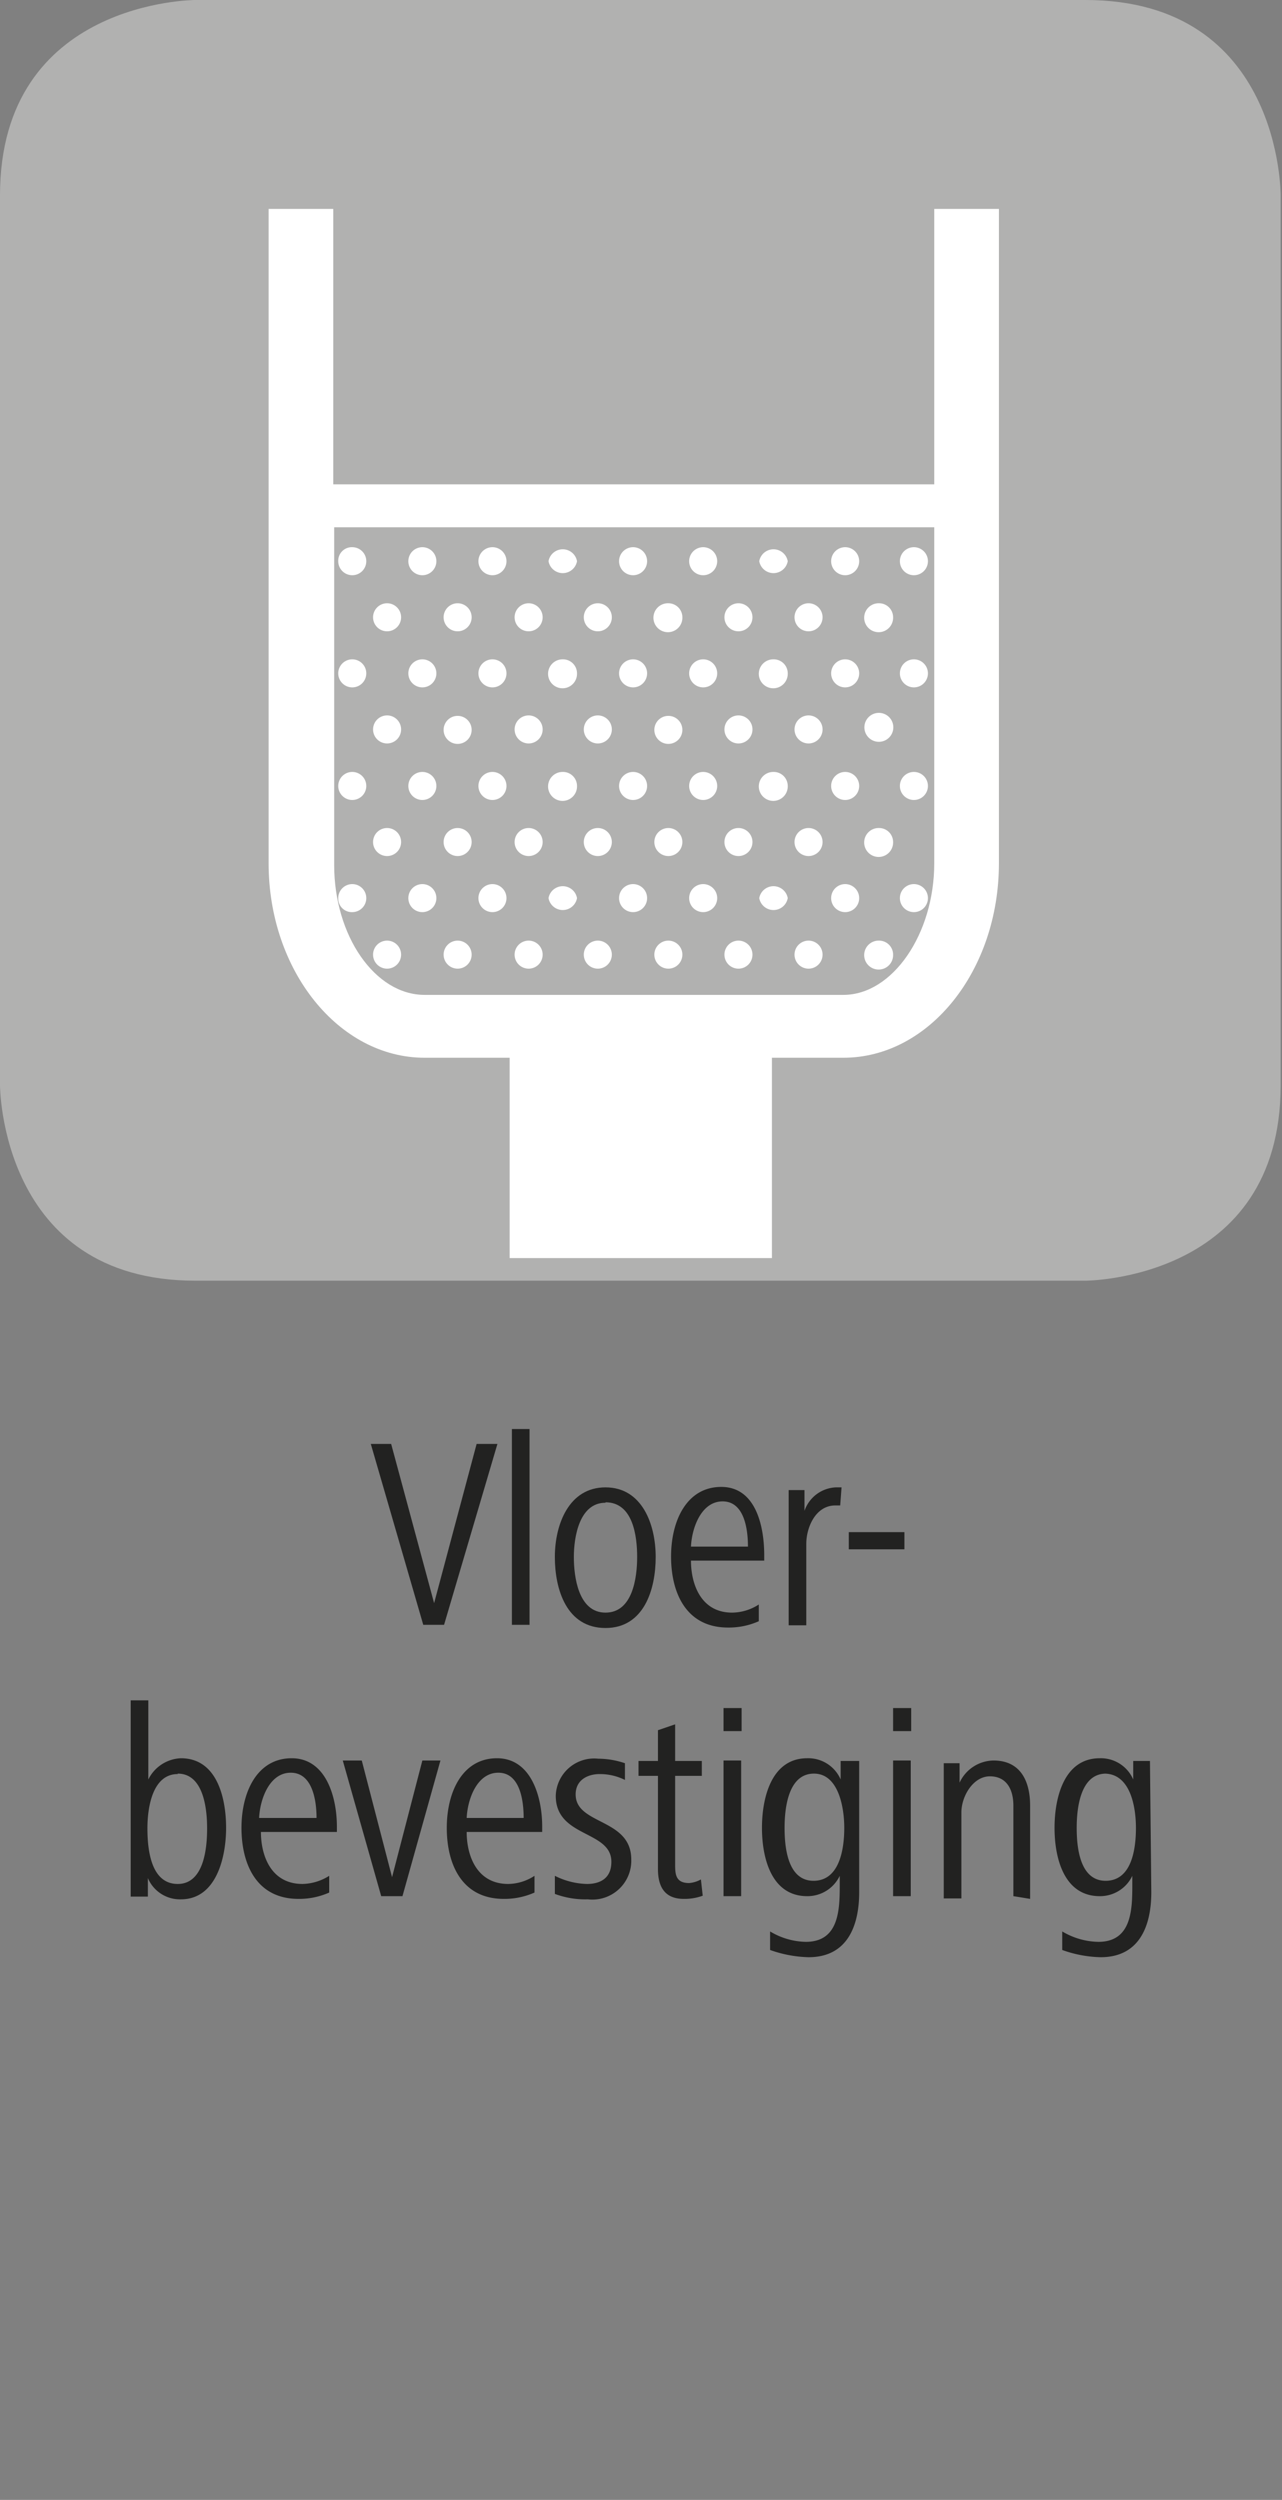 <svg id="Ebene_1" data-name="Ebene 1" xmlns="http://www.w3.org/2000/svg" viewBox="0 0 28.35 55.28"><rect x="0" y="0" width="28.35" height="55.28" fill="#808080" stroke="none"/><defs><style>.cls-1{fill:#b1b1b0;}.cls-2{fill:#fff;}.cls-3{fill:#222221;}</style></defs><path class="cls-1" d="M4.32,0S0,0,0,4.32V24s0,4.32,4.32,4.32H24s4.32,0,4.32-4.32V4.32S28.35,0,24,0Z"/><path class="cls-2" d="M8.1,12.41a.31.31,0,0,1-.31.31.31.31,0,0,1-.31-.31.3.3,0,0,1,.31-.31A.31.31,0,0,1,8.1,12.41Z"/><path class="cls-2" d="M9.65,12.41a.31.31,0,0,1-.62,0,.31.31,0,0,1,.62,0Z"/><path class="cls-2" d="M11.2,12.41a.31.31,0,0,1-.62,0,.31.31,0,0,1,.62,0Z"/><path class="cls-2" d="M12.76,12.41a.32.32,0,0,1-.63,0,.32.32,0,0,1,.63,0Z"/><path class="cls-2" d="M14.31,12.41a.31.31,0,0,1-.62,0,.31.31,0,0,1,.62,0Z"/><path class="cls-2" d="M15.86,12.41a.31.31,0,1,1-.62,0,.31.31,0,0,1,.62,0Z"/><path class="cls-2" d="M17.42,12.41a.32.32,0,0,1-.63,0,.32.32,0,0,1,.63,0Z"/><path class="cls-2" d="M19,12.41a.31.31,0,1,1-.62,0,.31.31,0,0,1,.62,0Z"/><path class="cls-2" d="M20.52,12.41a.31.31,0,0,1-.62,0,.31.31,0,0,1,.62,0Z"/><path class="cls-2" d="M8.87,13.65a.31.31,0,1,1-.31-.31A.31.31,0,0,1,8.87,13.65Z"/><path class="cls-2" d="M10.43,13.65a.31.31,0,0,1-.31.31.31.31,0,0,1,0-.62A.31.31,0,0,1,10.43,13.65Z"/><path class="cls-2" d="M12,13.65a.31.31,0,1,1-.31-.31A.31.31,0,0,1,12,13.65Z"/><path class="cls-2" d="M13.53,13.65a.31.31,0,1,1-.31-.31A.31.31,0,0,1,13.53,13.65Z"/><path class="cls-2" d="M15.09,13.65a.32.32,0,1,1-.31-.31A.31.31,0,0,1,15.09,13.65Z"/><path class="cls-2" d="M16.64,13.65a.31.31,0,1,1-.31-.31A.31.31,0,0,1,16.64,13.65Z"/><path class="cls-2" d="M18.19,13.65a.31.31,0,1,1-.31-.31A.31.31,0,0,1,18.19,13.65Z"/><path class="cls-2" d="M19.75,13.65a.32.32,0,1,1-.31-.31A.31.31,0,0,1,19.75,13.65Z"/><path class="cls-2" d="M8.87,16.14a.31.31,0,1,1-.31-.32A.31.31,0,0,1,8.87,16.14Z"/><circle class="cls-2" cx="10.12" cy="16.14" r="0.31"/><path class="cls-2" d="M12,16.14a.31.31,0,1,1-.31-.32A.31.31,0,0,1,12,16.14Z"/><path class="cls-2" d="M13.53,16.14a.31.31,0,1,1-.31-.32A.31.31,0,0,1,13.53,16.14Z"/><circle class="cls-2" cx="14.78" cy="16.14" r="0.31"/><path class="cls-2" d="M16.64,16.14a.31.31,0,1,1-.31-.32A.31.31,0,0,1,16.64,16.14Z"/><path class="cls-2" d="M18.19,16.14a.31.31,0,1,1-.31-.32A.31.31,0,0,1,18.19,16.14Z"/><path class="cls-2" d="M19.75,16.14a.32.32,0,0,1-.63,0,.32.32,0,1,1,.63,0Z"/><path class="cls-2" d="M8.87,18.62a.31.31,0,1,1-.31-.31A.31.31,0,0,1,8.87,18.62Z"/><circle class="cls-2" cx="10.12" cy="18.62" r="0.31"/><path class="cls-2" d="M12,18.62a.31.31,0,1,1-.31-.31A.31.31,0,0,1,12,18.62Z"/><path class="cls-2" d="M13.53,18.62a.31.31,0,1,1-.31-.31A.31.31,0,0,1,13.53,18.62Z"/><circle class="cls-2" cx="14.78" cy="18.62" r="0.31"/><path class="cls-2" d="M16.64,18.62a.31.31,0,1,1-.31-.31A.31.31,0,0,1,16.64,18.62Z"/><path class="cls-2" d="M18.19,18.62a.31.31,0,1,1-.31-.31A.31.31,0,0,1,18.19,18.62Z"/><path class="cls-2" d="M19.75,18.62a.32.32,0,1,1-.31-.31A.31.31,0,0,1,19.75,18.62Z"/><path class="cls-2" d="M8.87,21.11a.31.31,0,1,1-.31-.31A.31.31,0,0,1,8.87,21.11Z"/><circle class="cls-2" cx="10.12" cy="21.11" r="0.31"/><path class="cls-2" d="M12,21.11a.31.31,0,1,1-.31-.31A.31.31,0,0,1,12,21.11Z"/><path class="cls-2" d="M13.53,21.11a.31.31,0,1,1-.31-.31A.31.31,0,0,1,13.53,21.11Z"/><circle class="cls-2" cx="14.78" cy="21.11" r="0.31"/><path class="cls-2" d="M16.64,21.11a.31.31,0,1,1-.31-.31A.31.31,0,0,1,16.64,21.11Z"/><path class="cls-2" d="M18.19,21.11a.31.31,0,1,1-.31-.31A.31.31,0,0,1,18.19,21.11Z"/><path class="cls-2" d="M19.75,21.11a.32.32,0,1,1-.31-.31A.31.31,0,0,1,19.75,21.11Z"/><path class="cls-2" d="M8.1,14.89a.31.31,0,0,1-.31.31.31.31,0,1,1,0-.62A.31.31,0,0,1,8.1,14.89Z"/><path class="cls-2" d="M9.65,14.89a.31.31,0,1,1-.31-.31A.31.31,0,0,1,9.65,14.89Z"/><path class="cls-2" d="M11.2,14.89a.31.31,0,1,1-.31-.31A.31.31,0,0,1,11.2,14.89Z"/><path class="cls-2" d="M12.76,14.89a.32.32,0,1,1-.32-.31A.31.31,0,0,1,12.76,14.89Z"/><path class="cls-2" d="M14.31,14.89a.31.31,0,1,1-.31-.31A.31.31,0,0,1,14.31,14.89Z"/><path class="cls-2" d="M15.86,14.89a.31.31,0,1,1-.31-.31A.31.31,0,0,1,15.86,14.89Z"/><path class="cls-2" d="M17.42,14.89a.32.32,0,1,1-.32-.31A.31.31,0,0,1,17.42,14.89Z"/><path class="cls-2" d="M19,14.89a.31.31,0,1,1-.31-.31A.31.31,0,0,1,19,14.89Z"/><path class="cls-2" d="M20.52,14.89a.31.31,0,1,1-.31-.31A.31.31,0,0,1,20.52,14.89Z"/><path class="cls-2" d="M8.1,17.38a.31.31,0,0,1-.31.31.31.31,0,1,1,0-.62A.31.31,0,0,1,8.1,17.38Z"/><path class="cls-2" d="M9.65,17.38a.31.31,0,1,1-.31-.31A.31.31,0,0,1,9.65,17.38Z"/><path class="cls-2" d="M11.2,17.38a.31.31,0,1,1-.31-.31A.31.31,0,0,1,11.2,17.38Z"/><path class="cls-2" d="M12.76,17.38a.32.32,0,1,1-.32-.31A.31.31,0,0,1,12.76,17.38Z"/><path class="cls-2" d="M14.31,17.38a.31.31,0,1,1-.31-.31A.31.31,0,0,1,14.31,17.38Z"/><path class="cls-2" d="M15.86,17.38a.31.31,0,1,1-.31-.31A.31.31,0,0,1,15.86,17.38Z"/><path class="cls-2" d="M17.42,17.38a.32.32,0,1,1-.32-.31A.31.31,0,0,1,17.42,17.38Z"/><path class="cls-2" d="M19,17.38a.31.31,0,1,1-.31-.31A.31.31,0,0,1,19,17.38Z"/><path class="cls-2" d="M20.52,17.38a.31.31,0,1,1-.31-.31A.31.31,0,0,1,20.52,17.38Z"/><path class="cls-2" d="M8.1,19.86a.31.31,0,0,1-.31.31.3.3,0,0,1-.31-.31.31.31,0,0,1,.31-.31A.31.31,0,0,1,8.1,19.86Z"/><path class="cls-2" d="M9.65,19.86a.31.31,0,1,1-.62,0,.31.31,0,1,1,.62,0Z"/><path class="cls-2" d="M11.2,19.86a.31.31,0,1,1-.62,0,.31.31,0,1,1,.62,0Z"/><path class="cls-2" d="M12.76,19.86a.32.32,0,0,1-.63,0,.32.32,0,0,1,.63,0Z"/><path class="cls-2" d="M14.31,19.86a.31.31,0,1,1-.62,0,.31.31,0,1,1,.62,0Z"/><path class="cls-2" d="M15.86,19.86a.31.31,0,1,1-.62,0,.31.31,0,1,1,.62,0Z"/><path class="cls-2" d="M17.42,19.86a.32.32,0,0,1-.63,0,.32.32,0,0,1,.63,0Z"/><path class="cls-2" d="M19,19.86a.31.31,0,1,1-.62,0,.31.31,0,1,1,.62,0Z"/><path class="cls-2" d="M20.52,19.86a.31.31,0,1,1-.62,0,.31.31,0,0,1,.62,0Z"/><path class="cls-2" d="M20.66,4.62v6.09H7.37V4.62H5.94V19.09c0,2.37,1.55,4.3,3.45,4.3h1.88v4.43h5.8V23.39h1.58c1.9,0,3.44-1.93,3.44-4.3V4.62ZM18.65,22H9.39c-1.1,0-2-1.31-2-2.87V11.66H20.66v7.43C20.66,20.65,19.74,22,18.65,22Z"/><path class="cls-3" d="M9.82,35.93H9.36l-1.16-4h.45l.95,3.52.94-3.52H11Z"/><path class="cls-3" d="M11.32,35.93V31.6h.39v4.33Z"/><path class="cls-3" d="M13.39,36c-.86,0-1.12-.85-1.12-1.57s.31-1.54,1.12-1.54,1.11.82,1.11,1.54S14.24,36,13.39,36Zm0-2.77c-.58,0-.7.76-.7,1.2s.1,1.23.7,1.23.7-.77.7-1.23S14,33.22,13.39,33.22Z"/><path class="cls-3" d="M15.28,34.51c0,.52.22,1.15.91,1.15a1.1,1.1,0,0,0,.59-.18l0,.37a1.63,1.63,0,0,1-.68.14c-.93,0-1.26-.77-1.26-1.57s.35-1.54,1.11-1.54.95.86.95,1.51v.12Zm1.26-.31c0-.41-.09-1-.56-1s-.68.58-.7,1Z"/><path class="cls-3" d="M18.58,33.29h-.11c-.43,0-.64.48-.64.85v1.8h-.39v-2.1c0-.31,0-.58,0-.89h.35l0,.46a.77.77,0,0,1,.69-.52l.13,0Z"/><path class="cls-3" d="M18.77,34.26v-.38H20v.38Z"/><path class="cls-3" d="M4,42a.77.77,0,0,1-.73-.47v.41H2.89V37.6h.39v1.75A.84.84,0,0,1,4,38.88c.81,0,1,.9,1,1.54S4.79,42,4,42Zm-.07-2.77c-.55,0-.67.72-.67,1.2s.08,1.23.67,1.23.65-.82.65-1.23S4.51,39.22,3.93,39.22Z"/><path class="cls-3" d="M5.77,40.51c0,.52.22,1.15.92,1.15a1.15,1.15,0,0,0,.59-.18l0,.37a1.63,1.63,0,0,1-.68.14c-.93,0-1.26-.77-1.26-1.57s.35-1.54,1.11-1.54,1,.86,1,1.51v.12ZM7,40.2c0-.41-.1-1-.57-1s-.68.58-.7,1Z"/><path class="cls-3" d="M8.9,41.93H8.43l-.85-3H8l.67,2.58.67-2.58h.4Z"/><path class="cls-3" d="M10.32,40.51c0,.52.22,1.15.92,1.15a1.09,1.09,0,0,0,.58-.18l0,.37a1.63,1.63,0,0,1-.68.14c-.93,0-1.26-.77-1.26-1.57s.35-1.54,1.11-1.54,1,.86,1,1.51v.12Zm1.26-.31c0-.41-.09-1-.56-1s-.68.58-.7,1Z"/><path class="cls-3" d="M13,42a1.93,1.93,0,0,1-.73-.12l0-.4a1.66,1.66,0,0,0,.71.18c.26,0,.54-.1.54-.49,0-.7-1.23-.53-1.23-1.46a.85.85,0,0,1,.94-.82,1.87,1.87,0,0,1,.59.1l0,.37a1.24,1.24,0,0,0-.56-.13c-.25,0-.53.12-.53.45,0,.68,1.23.52,1.23,1.44A.86.86,0,0,1,13,42Z"/><path class="cls-3" d="M15.54,41.92a1.16,1.16,0,0,1-.42.07c-.43,0-.57-.28-.57-.66V39.27h-.43v-.33h.43v-.68l.38-.13v.81h.59v.33h-.59v1.94c0,.22,0,.43.31.43a.65.65,0,0,0,.26-.08Z"/><path class="cls-3" d="M16,38.28v-.51h.4v.51Zm0,3.65v-3h.39v3Z"/><path class="cls-3" d="M19,41.84c0,.76-.27,1.44-1.12,1.44a2.72,2.72,0,0,1-.85-.16l0-.41a1.58,1.58,0,0,0,.79.23c.75,0,.75-.74.75-1.29v-.17a.79.79,0,0,1-.72.45c-.79,0-1-.84-1-1.51s.21-1.54,1-1.54a.78.78,0,0,1,.74.47v-.41H19Zm-1-2.62c-.58,0-.65.79-.65,1.2s.06,1.17.64,1.17.68-.71.68-1.17S18.54,39.22,18,39.22Z"/><path class="cls-3" d="M19.75,38.28v-.51h.4v.51Zm0,3.65v-3h.39v3Z"/><path class="cls-3" d="M22.41,41.93v-2c0-.36-.15-.65-.52-.65s-.63.44-.63.8v1.9h-.39v-2.1c0-.31,0-.58,0-.89h.35l0,.43a.84.84,0,0,1,.75-.49c.6,0,.81.46.81,1v2.06Z"/><path class="cls-3" d="M25.46,41.84c0,.76-.27,1.44-1.12,1.44a2.67,2.67,0,0,1-.85-.16l0-.41a1.61,1.61,0,0,0,.8.23c.75,0,.75-.74.75-1.29v-.17a.79.79,0,0,1-.72.45c-.79,0-1-.84-1-1.51s.21-1.54,1-1.54a.78.78,0,0,1,.74.47v-.41h.37Zm-1-2.62c-.58,0-.65.79-.65,1.2s.06,1.17.64,1.17.67-.71.67-1.17S25,39.22,24.42,39.22Z"/></svg>